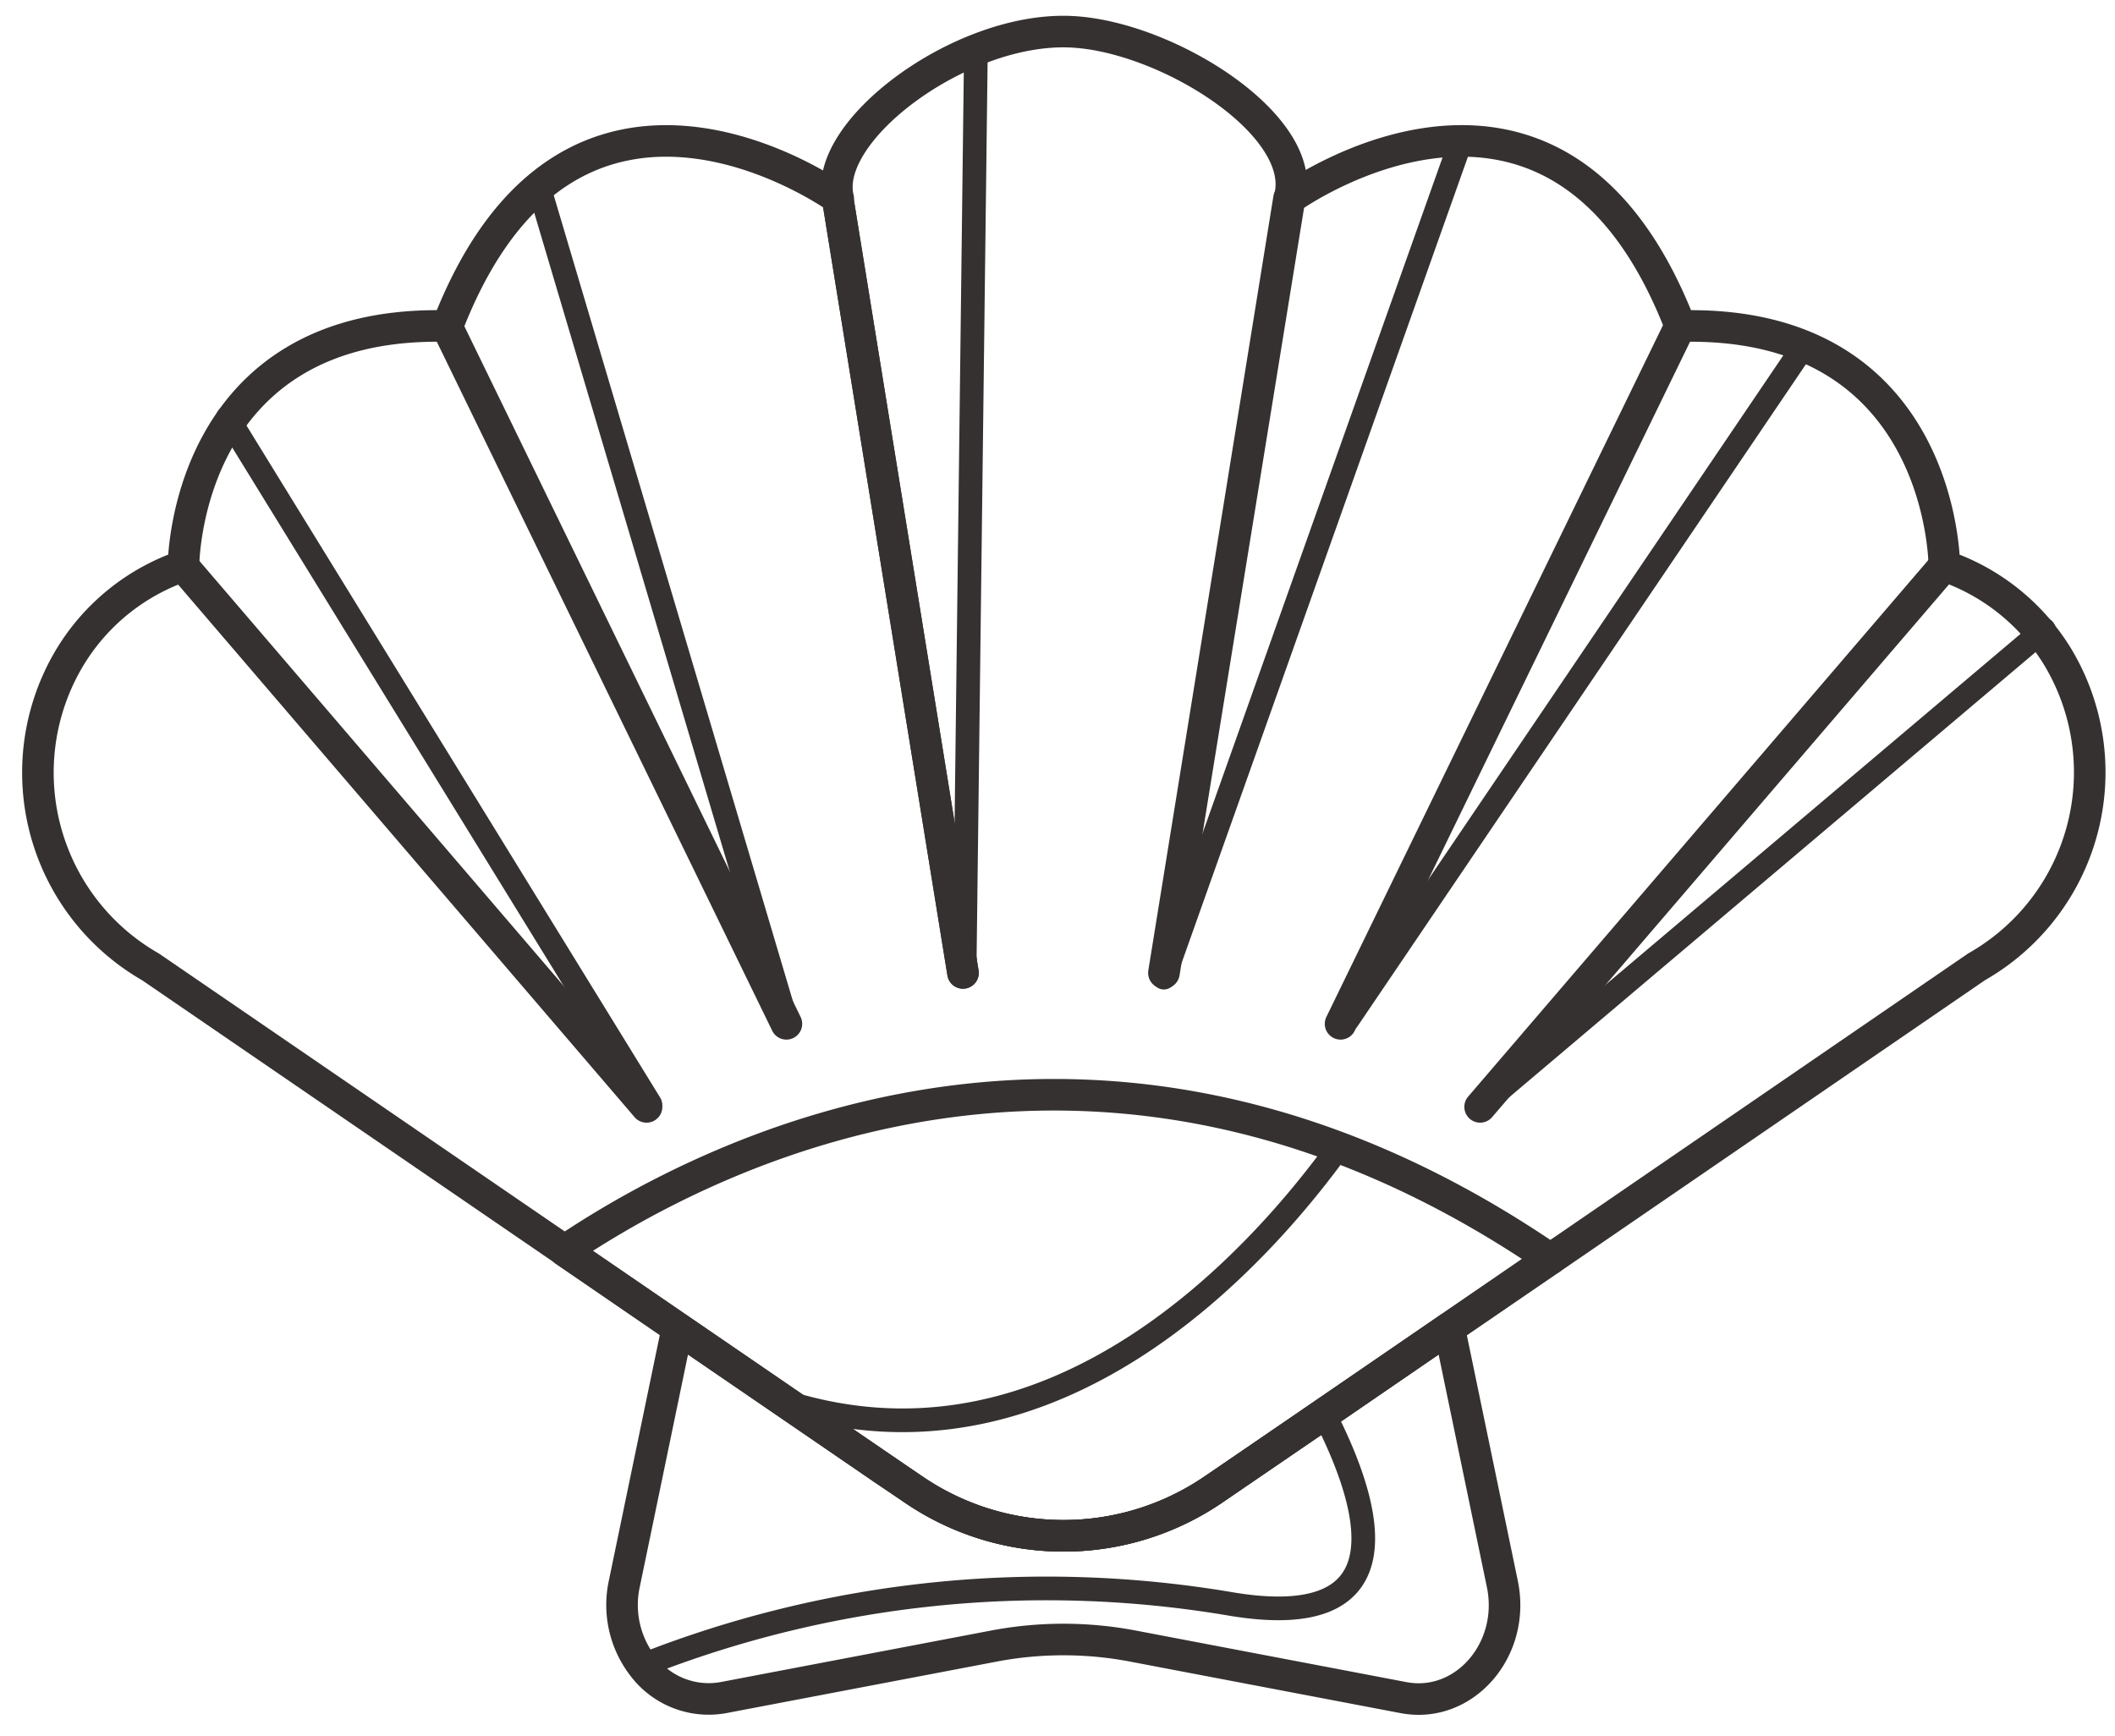 <svg width="67" height="55" viewBox="0 0 67 55" fill="none" xmlns="http://www.w3.org/2000/svg"><path d="M62.611 30.63l-13.11 8.988-11.04 7.554a8.426 8.426 0 01-9.54 0l-.96-.658L4.77 30.63a7.091 7.091 0 01-2.524-9.86 6.757 6.757 0 013.567-2.846s0-7.808 8.362-7.594C18.1.177 26.554 6.288 26.554 6.288c-.53-2.124 3.88-5.434 7.36-5.283 3.024.13 7.499 2.94 6.948 5.227v.052c.265-.19 8.505-5.945 12.369 4.046 8.362-.214 8.362 7.594 8.362 7.594a6.772 6.772 0 013.567 2.845 7.09 7.09 0 01-2.548 9.86zm-32.105.19l-3.97-24.532" stroke="#353131" stroke-linecap="round" stroke-linejoin="round"/><path d="M36.873 30.816l3.98-24.532.007-.048M24.912 32.433L14.152 10.33m16.354 20.49l-3.97-24.532m-6.054 28.776L5.791 17.924m14.691 17.14L5.791 17.924m31.08 12.896l3.963-24.532m12.389 4.042L42.467 32.433M53.223 10.33L42.467 32.433m19.121-14.509l-14.7 17.14m14.7-17.14l-14.7 17.14m-2.425 18.714l-8.572-1.633a11.773 11.773 0 00-4.407 0l-8.572 1.633a2.61 2.61 0 01-2.564-1.022 3.17 3.17 0 01-.571-2.584l1.68-8.097 7.463 5.097a8.418 8.418 0 009.535 0l3.492-2.378 3.963-2.723 1.68 8.097c.44 2.084-1.205 3.975-3.127 3.61z" stroke="#353131" stroke-linecap="round" stroke-linejoin="round"/><path d="M44.464 53.778l-8.573-1.632a11.77 11.77 0 00-4.407 0l-8.572 1.632a2.612 2.612 0 01-2.564-1.022 34.876 34.876 0 0118.567-1.958c5.628.975 4.605-2.925 3.032-6l3.963-2.723 1.68 8.097c.44 2.08-1.204 3.971-3.127 3.606zm20.283-33.833L46.873 35.06m10.183-23.965L42.693 32.302M46.294 4.43l-9.425 26.54M30.913 1.758l-.356 29.034M17.13 6.117l7.824 26.363M7.215 13.231l13.383 21.742" stroke="#353131" stroke-width=".75" stroke-linecap="round" stroke-linejoin="round"/><path d="M49.114 39.883c-14.077-9.626-26.33-3.567-31.233-.265l10.082 6.912.96.642a8.426 8.426 0 009.539 0l10.652-7.304v.015z" stroke="#353131" stroke-linecap="round" stroke-linejoin="round"/><path d="M49.112 39.883L38.46 47.172a8.426 8.426 0 01-9.54 0l-.958-.658-3.12-2.117c8.613 2.739 15.12-4.664 17.562-8.045 2.37.904 4.622 2.09 6.71 3.532z" stroke="#353131" stroke-width=".75" stroke-linecap="round" stroke-linejoin="round"/></svg>